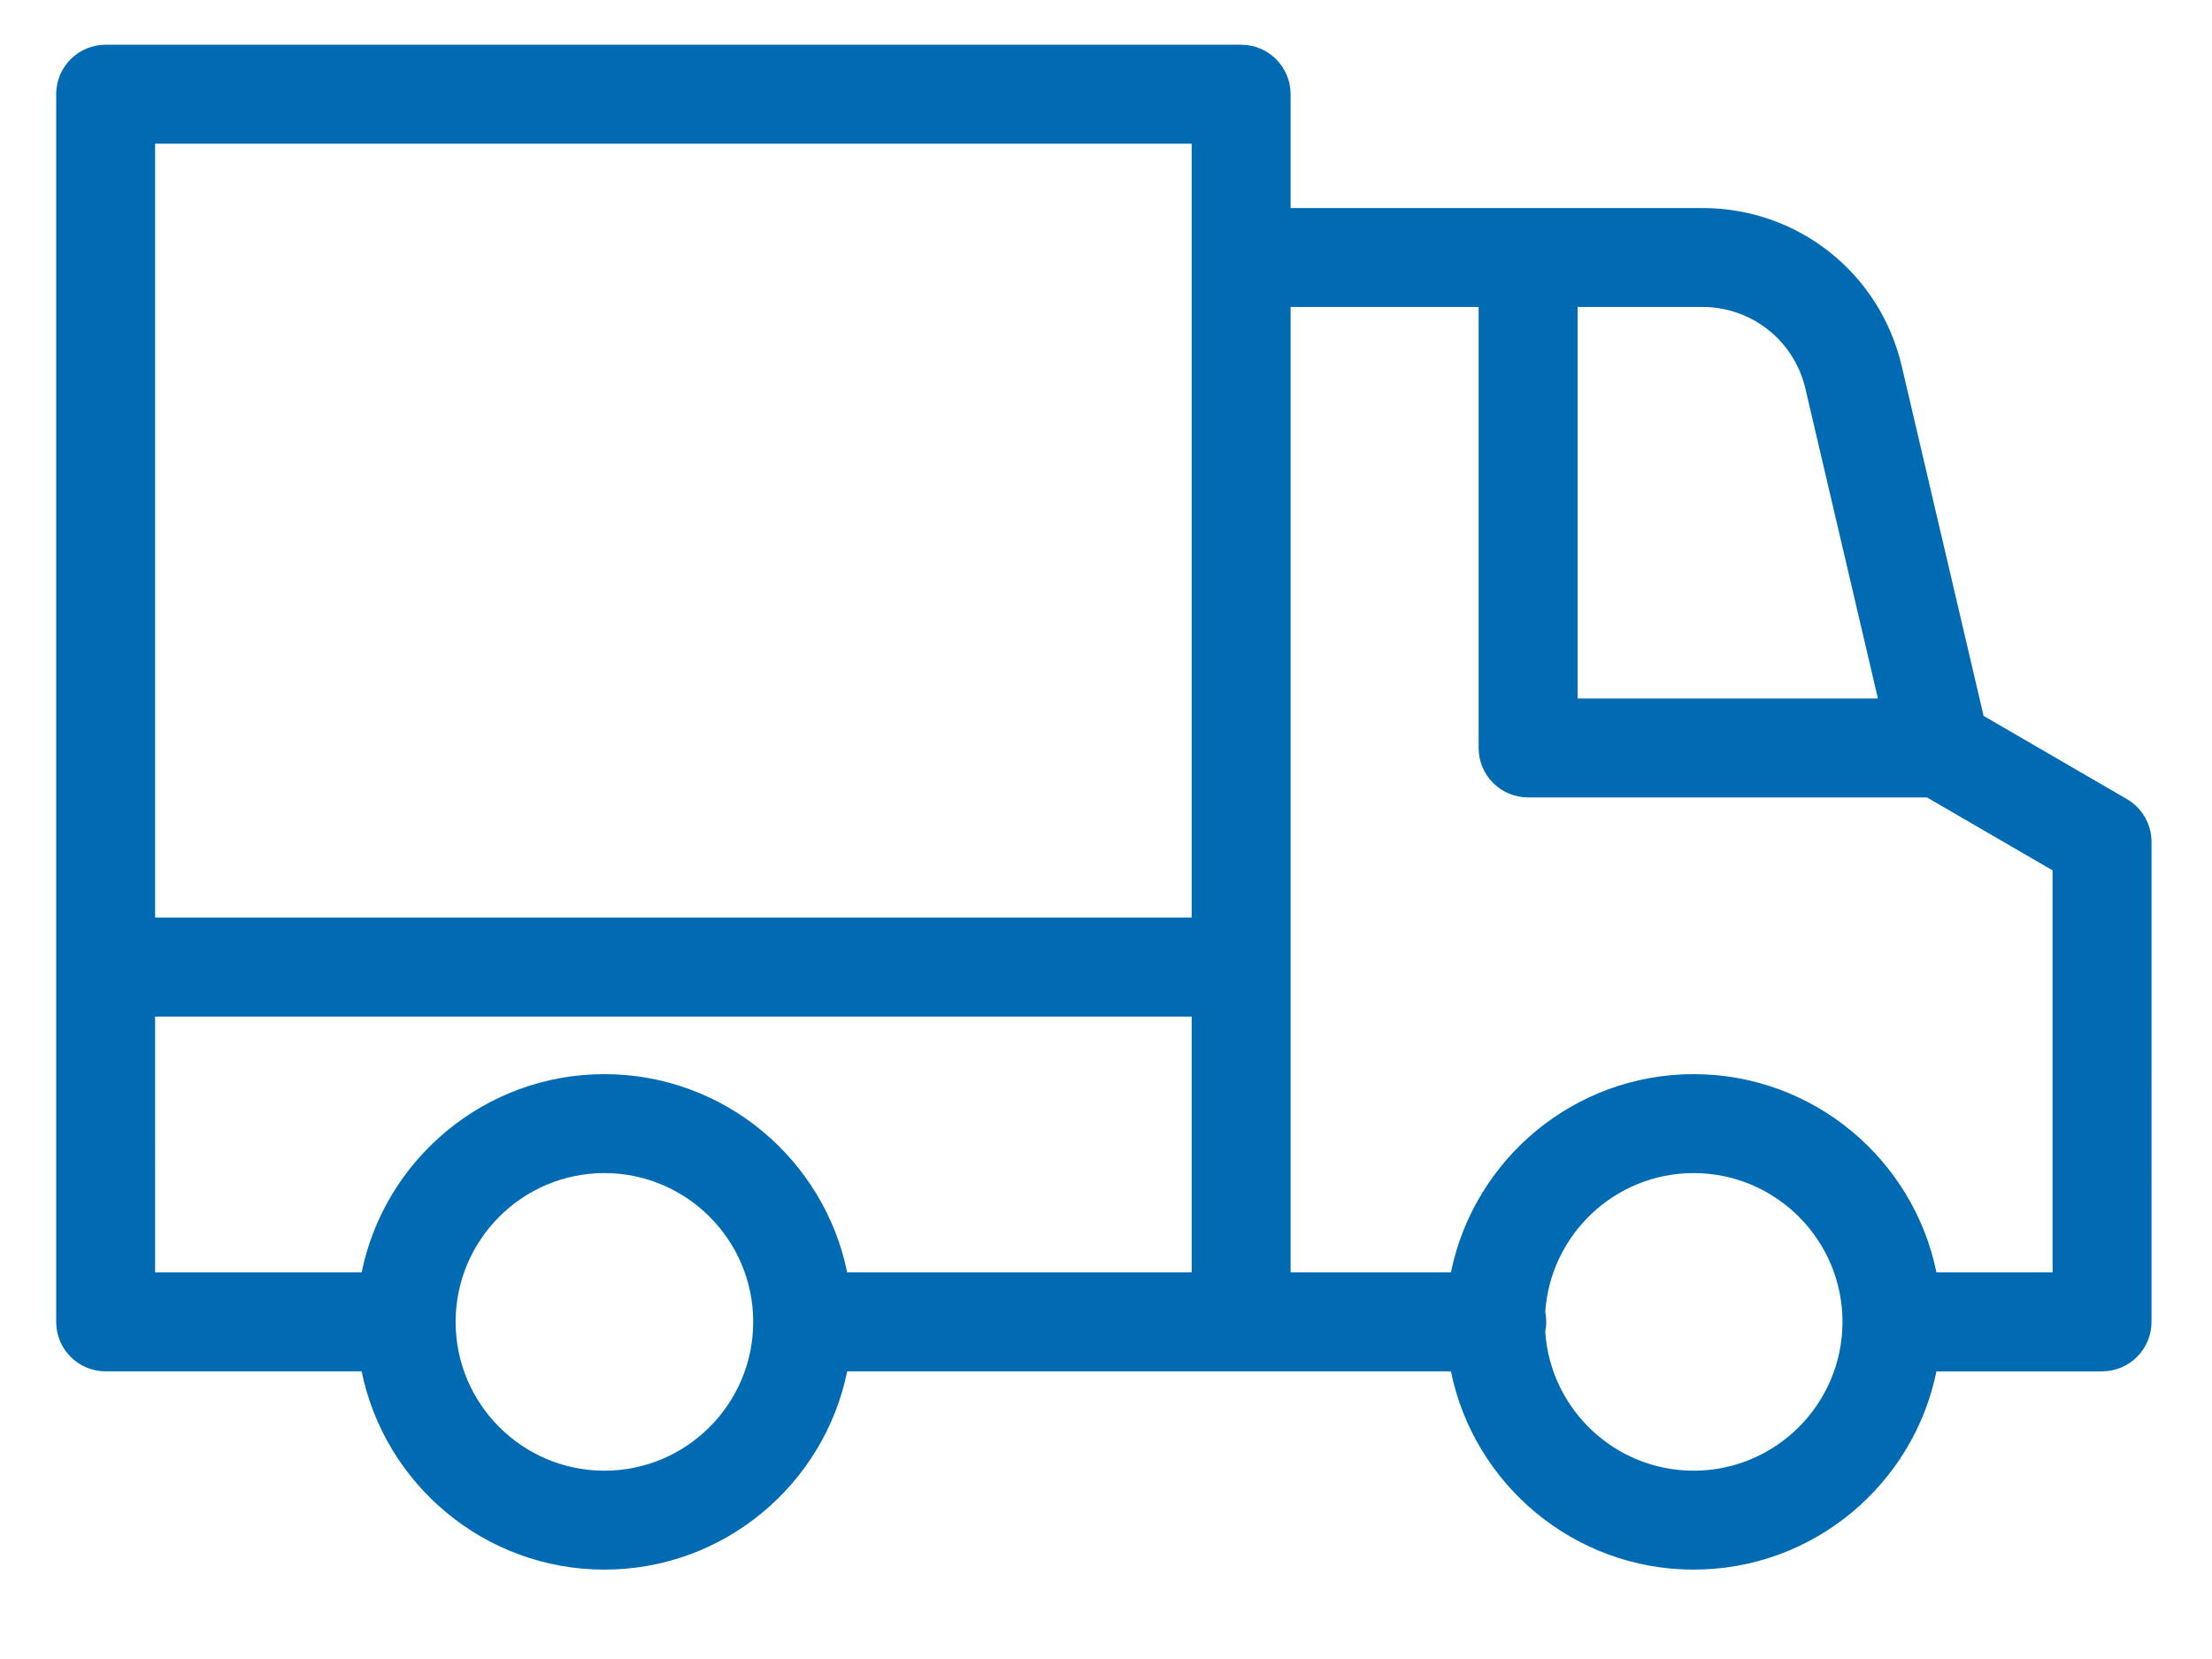 <?xml version="1.0" encoding="utf-8"?>
<!-- Generator: Adobe Illustrator 16.0.0, SVG Export Plug-In . SVG Version: 6.00 Build 0)  -->
<!DOCTYPE svg PUBLIC "-//W3C//DTD SVG 1.1//EN" "http://www.w3.org/Graphics/SVG/1.1/DTD/svg11.dtd">
<svg version="1.1" id="Layer_1" xmlns="http://www.w3.org/2000/svg" xmlns:xlink="http://www.w3.org/1999/xlink" x="0px" y="0px"
	 width="1024px" height="768px" viewBox="0 0 1024 768" enable-background="new 0 0 1024 768" xml:space="preserve">
<g>
	<g>
		<path fill="#006AB3" d="M984.597,369.921l-66.331-38.515l-37.895-161.911c-10.088-43.096-48.045-73.193-92.3-73.193H597.458
			V43.609c0-12.648-10.255-22.9-22.899-22.9H48.906c-12.646,0-22.9,10.252-22.9,22.9v568.33c0,12.647,10.255,22.899,22.9,22.899
			h118.511c10.644,52.302,56.988,91.784,112.383,91.784c55.396,0,101.743-39.482,112.386-91.784h279.488v0.003
			c10.643,52.302,56.986,91.784,112.383,91.784c55.395,0,101.742-39.482,112.386-91.784h76.658c12.646,0,22.901-10.253,22.901-22.9
			V389.724C995.999,381.566,991.656,374.021,984.597,369.921z M279.8,680.826c-37.98,0-68.881-30.903-68.881-68.883
			c0-37.981,30.901-68.885,68.881-68.885c37.983,0,68.884,30.901,68.884,68.885C348.684,649.926,317.783,680.826,279.8,680.826z
			 M551.659,589.04H392.186c-10.643-52.301-56.99-91.785-112.386-91.785c-55.395,0-101.74,39.481-112.383,91.785h-95.61V470.597
			h479.852v36.321V589.04z M551.659,119.205v305.59H71.807V66.512h479.852V119.205z M730.307,142.107h57.769
			c22.873-0.001,42.491,15.554,47.701,37.827l33.565,143.416H730.308L730.307,142.107L730.307,142.107z M784.057,680.826
			c-36.438,0-66.342-28.446-68.713-64.296c0.304-1.482,0.46-3.016,0.46-4.587c0-1.572-0.159-3.106-0.46-4.588
			c2.371-35.85,32.275-64.297,68.713-64.297c37.982,0,68.883,30.901,68.883,68.885C852.939,649.926,822.039,680.826,784.057,680.826
			z M950.198,526.152v62.889h-53.756c-10.644-52.301-56.991-91.785-112.386-91.785c-55.396,0-101.74,39.481-112.383,91.785h-74.213
			V142.106h87.044v204.144c0,12.649,10.254,22.901,22.9,22.901h184.648l58.142,33.764v7.391h0.003"/>
	</g>
</g>
<rect x="248.006" y="140.709" display="none" width="30.597" height="30.599"/>
<polygon display="none" points="629.759,140.709 599.163,140.709 599.163,176.208 629.759,191.208 "/>
<rect x="687.909" y="339.833" display="none" width="29.924" height="33.648"/>
<rect x="248.006" y="520.377" display="none" width="30.597" height="30.595"/>
<rect x="150.642" y="335.203" display="none" width="180.43" height="30.595"/>
<rect x="29.791" y="216.204" display="none" width="180.43" height="30.595"/>
<rect x="-14.209" y="454.204" display="none" width="180.43" height="30.595"/>
<rect x="865.404" y="520.377" display="none" width="30.598" height="30.595"/>
</svg>
